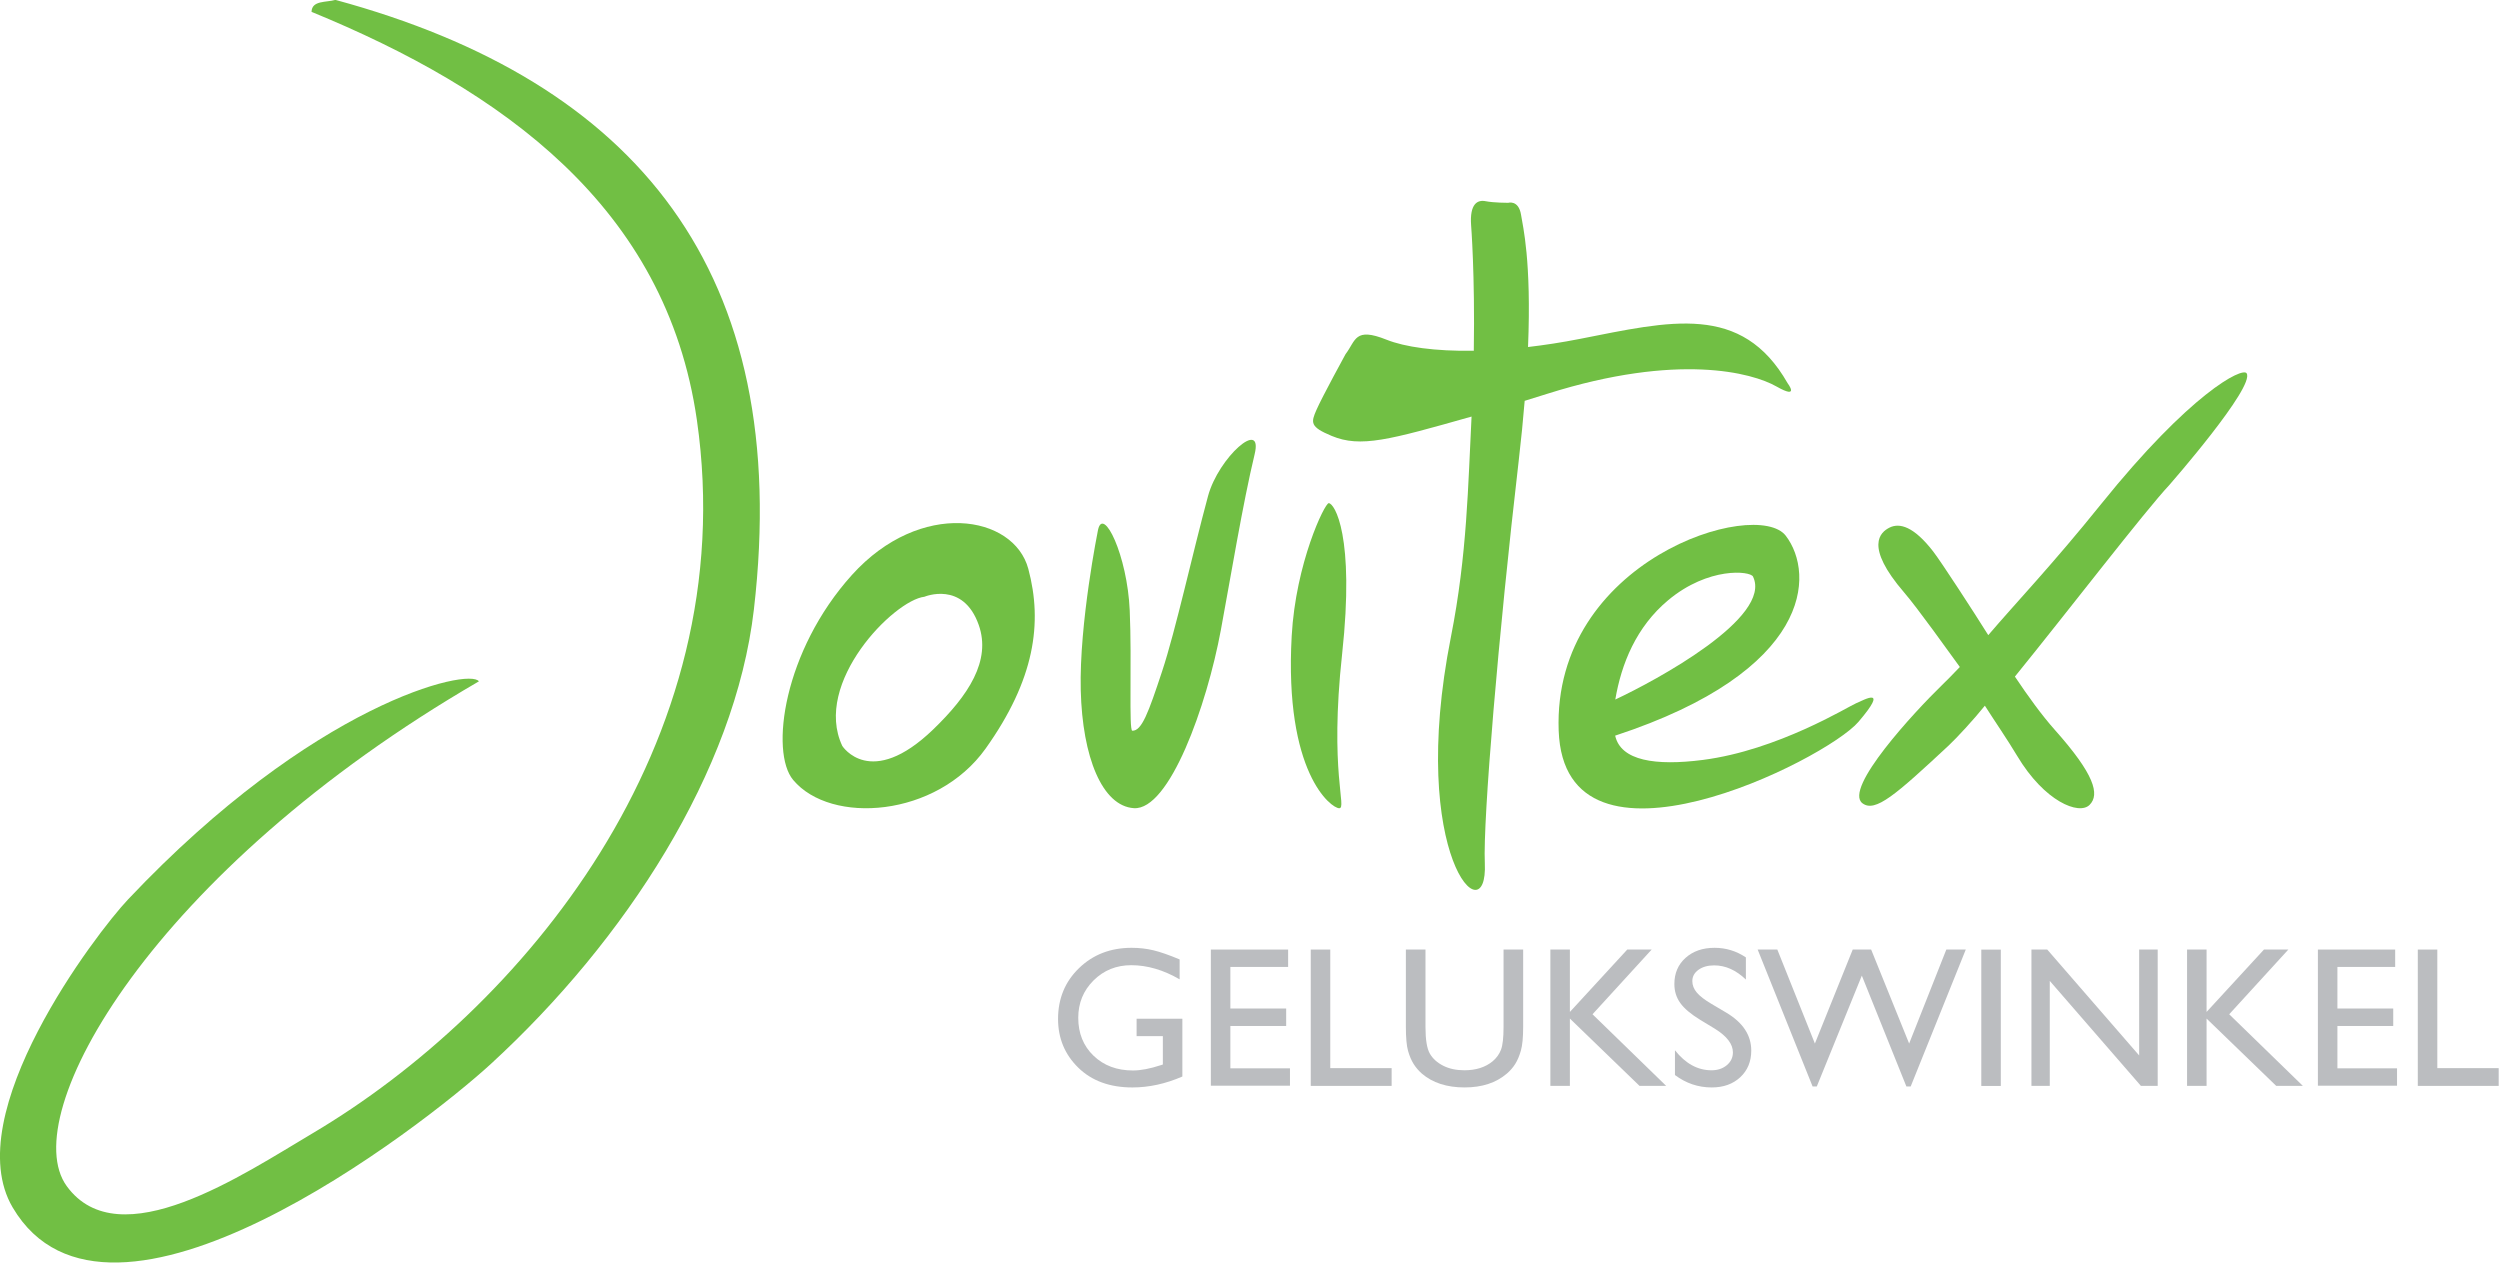 <?xml version="1.0" encoding="UTF-8" standalone="no"?>
<!DOCTYPE svg PUBLIC "-//W3C//DTD SVG 1.1//EN" "http://www.w3.org/Graphics/SVG/1.1/DTD/svg11.dtd">
<svg width="100%" height="100%" viewBox="0 0 1760 889" version="1.1" xmlns="http://www.w3.org/2000/svg" xmlns:xlink="http://www.w3.org/1999/xlink" xml:space="preserve" xmlns:serif="http://www.serif.com/" style="fill-rule:evenodd;clip-rule:evenodd;stroke-linejoin:round;stroke-miterlimit:1.414;">
    <g transform="matrix(4.167,0,0,4.167,219.315,956.275)">
        <path d="M0,-227.485C0.055,-229.451 2.473,-229.053 4.04,-229.506C54.894,-215.704 81.366,-183.611 74.733,-126.496C71.557,-99.143 52.978,-70.562 30.297,-49.738C18.813,-39.197 -34.298,2.021 -50.496,-25.502C-59.734,-41.199 -36.393,-71.819 -31.006,-77.522C0.414,-110.79 26.658,-116.707 28.277,-114.376C-26.94,-82.327 -50.053,-41.053 -41.357,-29.098C-32.485,-16.897 -11.488,-31.111 0.199,-38.033C35.208,-58.772 73.017,-103.481 65.109,-158.499C59.925,-194.576 32.159,-214.285 0,-227.485" style="fill:rgb(113,191,68);fill-rule:nonzero;"/>
    </g>
    <g transform="matrix(4.167,0,0,4.167,773.003,491.697)">
        <path d="M0,-28.472C0,-28.472 -3.189,-12.75 -2.917,-1.405C-2.645,9.944 0.721,18.188 6.057,18.539C12.073,18.931 18.38,1.229 20.755,-11.562C22.389,-20.359 24.469,-32.993 26.459,-41.251C27.946,-47.403 20.363,-40.748 18.584,-34.177C15.969,-24.513 13.137,-11.562 10.824,-4.569C8.511,2.424 7.392,5.504 5.791,5.456C5.188,5.439 5.737,-6.109 5.358,-14.847C4.952,-24.205 0.881,-32.55 0,-28.472" style="fill:rgb(113,191,68);fill-rule:nonzero;"/>
    </g>
    <g transform="matrix(4.167,0,0,4.167,935.424,568.998)">
        <path d="M0,-51.541C0.963,-51.541 4.438,-46.067 2.264,-26.074C0.084,-6.08 3.131,0 1.771,0C0.408,0 -7.527,-6 -6.258,-29.081C-5.576,-41.415 -0.68,-51.541 0,-51.541" style="fill:rgb(113,191,68);fill-rule:nonzero;"/>
    </g>
    <g transform="matrix(4.167,0,0,4.167,1258.48,530.346)">
        <path d="M0,-62.532C-7.756,-76.136 -19.865,-73.009 -35.104,-70.016C-38.164,-69.414 -41.084,-68.969 -43.855,-68.645C-43.262,-83.227 -44.734,-89.066 -45.033,-90.969C-45.441,-93.554 -47.213,-93.008 -47.213,-93.008C-47.213,-93.008 -49.658,-93.008 -51.021,-93.28C-52.381,-93.553 -53.738,-92.871 -53.471,-89.199C-53.471,-89.199 -52.809,-80.886 -53.018,-68.014C-59.598,-67.911 -64.703,-68.658 -67.754,-69.88C-73.197,-72.058 -72.924,-69.743 -74.691,-67.43C-74.691,-67.43 -78.641,-60.219 -79.592,-58.043C-80.543,-55.867 -80.723,-55.165 -77.031,-53.628C-72.146,-51.591 -67.32,-52.951 -53.396,-56.896C-53.992,-45.429 -54.121,-33.619 -56.887,-19.645C-64.234,17.496 -50.578,31.022 -51.156,18.553C-51.49,11.332 -48.844,-20.085 -45.441,-49.336C-45.01,-53.05 -44.678,-56.444 -44.422,-59.554C-43.164,-59.944 -41.873,-60.345 -40.543,-60.762C-18.504,-67.701 -5.984,-64.302 -1.904,-61.989C2.174,-59.674 0,-62.532 0,-62.532" style="fill:rgb(113,191,68);fill-rule:nonzero;"/>
    </g>
    <g transform="matrix(4.167,0,0,4.167,1234.12,571.447)">
        <path d="M0,-39.725C3.336,-32.828 -16.357,-22.187 -23.266,-18.955C-22.242,-24.995 -19.73,-31.229 -14.33,-35.737C-7.514,-41.421 -0.463,-40.677 0,-39.725M17.404,-18.317C16.094,-17.77 4.178,-10.381 -8.441,-8.753C-16.506,-7.711 -22.346,-8.613 -23.289,-12.852C9.982,-23.787 10.504,-40.124 5.537,-46.621C0.582,-53.098 -33.877,-42.531 -32.832,-13.696C-31.854,13.373 12.299,-8.73 17.805,-15.173C23.1,-21.37 18.713,-18.864 17.404,-18.317" style="fill:rgb(113,191,68);fill-rule:nonzero;"/>
    </g>
    <g transform="matrix(4.167,0,0,4.167,1581.6,569.595)">
        <path d="M0,-73.63C-0.717,-74.693 -9.518,-70.254 -24.574,-51.534C-32.793,-41.314 -39.152,-34.656 -43.643,-29.387C-46.143,-33.379 -51.568,-41.738 -52.955,-43.532C-56.217,-47.748 -58.633,-48.421 -60.352,-47.542C-61.828,-46.786 -64.652,-44.486 -57.854,-36.593C-55.57,-33.946 -50.283,-26.529 -48.447,-24.008C-49.635,-22.753 -50.674,-21.706 -51.563,-20.843C-56.051,-16.488 -68.162,-3.426 -64.895,-0.979C-62.734,0.641 -59.275,-2.41 -50.322,-10.751C-49.033,-11.952 -46.059,-15.161 -44.217,-17.467C-42.572,-14.888 -40.373,-11.685 -38.773,-9.008C-34.148,-1.25 -28.297,1.063 -26.529,-0.707C-24.76,-2.476 -25.711,-5.876 -32.381,-13.361C-34.617,-15.874 -36.93,-19.077 -39.143,-22.383C-29.951,-33.714 -17.246,-50.275 -13.014,-54.796C-13.014,-54.796 1.512,-71.395 0,-73.63" style="fill:rgb(113,191,68);fill-rule:nonzero;"/>
    </g>
    <g transform="matrix(4.167,0,0,4.167,657.03,418.65)">
        <path d="M0,22.754C-10.63,33.004 -15.373,25.556 -15.373,25.556C-20.397,14.893 -6.666,0.941 -1.496,0.351C-1.496,0.351 5.039,-2.402 7.684,5.127C9.801,11.151 5.943,17.022 0,22.754M16.054,-4.365C13.605,-13.503 -2.177,-16.157 -13.741,-3.334C-25.305,9.49 -27.619,26.589 -23.672,31.303C-17.308,38.911 0.544,37.644 8.843,25.999C17.143,14.353 18.503,4.771 16.054,-4.365" style="fill:rgb(113,191,68);fill-rule:nonzero;"/>
    </g>
    <g transform="matrix(4.167,0,0,4.167,800.166,715.612)">
        <path d="M0,0.384L7.731,0.384L7.731,10.142C4.896,11.374 2.083,11.988 -0.708,11.988C-4.522,11.988 -7.569,10.876 -9.849,8.652C-12.129,6.425 -13.27,3.681 -13.27,0.417C-13.27,-3.022 -12.089,-5.887 -9.725,-8.173C-7.363,-10.459 -4.401,-11.604 -0.841,-11.604C0.456,-11.604 1.688,-11.463 2.852,-11.182C4.017,-10.902 5.489,-10.388 7.27,-9.642L7.27,-6.278C4.522,-7.872 1.797,-8.667 -0.906,-8.667C-3.423,-8.667 -5.544,-7.809 -7.27,-6.096C-8.995,-4.38 -9.857,-2.274 -9.857,0.22C-9.857,2.835 -8.995,4.974 -7.27,6.632C-5.544,8.292 -3.324,9.12 -0.61,9.12C0.709,9.12 2.286,8.818 4.122,8.214L4.435,8.114L4.435,3.318L0,3.318L0,0.384Z" style="fill:rgb(187,189,192);fill-rule:nonzero;"/>
    </g>
    <g transform="matrix(4.167,0,0,4.167,852.436,764.333)">
        <path d="M0,-23L13.056,-23L13.056,-20.065L3.297,-20.065L3.297,-13.04L12.726,-13.04L12.726,-10.09L3.297,-10.09L3.297,-2.934L13.368,-2.934L13.368,0L0,0L0,-23Z" style="fill:rgb(187,189,192);fill-rule:nonzero;"/>
    </g>
    <g transform="matrix(4.167,0,0,4.167,922.769,764.47)">
        <path d="M0,-23.033L3.297,-23.033L3.297,-3L13.664,-3L13.664,0L0,0L0,-23.033Z" style="fill:rgb(187,189,192);fill-rule:nonzero;"/>
    </g>
    <g transform="matrix(4.167,0,0,4.167,1058.5,765.558)">
        <path d="M0,-23.294L3.313,-23.294L3.313,-10.218C3.313,-8.449 3.184,-7.113 2.926,-6.212C2.666,-5.31 2.35,-4.562 1.969,-3.962C1.59,-3.363 1.125,-2.828 0.576,-2.355C-1.248,-0.783 -3.633,0 -6.578,0C-9.578,0 -11.986,-0.779 -13.799,-2.337C-14.348,-2.822 -14.813,-3.363 -15.191,-3.962C-15.57,-4.562 -15.883,-5.294 -16.131,-6.164C-16.377,-7.031 -16.502,-8.392 -16.502,-10.252L-16.502,-23.294L-13.189,-23.294L-13.189,-10.218C-13.189,-8.052 -12.941,-6.546 -12.445,-5.701C-11.953,-4.855 -11.199,-4.175 -10.188,-3.666C-9.178,-3.154 -7.984,-2.9 -6.611,-2.9C-4.654,-2.9 -3.061,-3.41 -1.83,-4.431C-1.182,-4.982 -0.715,-5.63 -0.43,-6.378C-0.145,-7.125 0,-8.404 0,-10.218L0,-23.294Z" style="fill:rgb(187,189,192);fill-rule:nonzero;"/>
    </g>
    <g transform="matrix(4.167,0,0,4.167,1145.59,764.47)">
        <path d="M0,-23.033L4.121,-23.033L-5.869,-12.1L6.576,0L2.074,0L-9.693,-11.375L-9.693,0L-12.99,0L-12.99,-23.033L-9.693,-23.033L-9.693,-12.494L0,-23.033Z" style="fill:rgb(187,189,192);fill-rule:nonzero;"/>
    </g>
    <g transform="matrix(4.167,0,0,4.167,1207.33,708.555)">
        <path d="M0,3.771L-2.506,2.25C-4.076,1.289 -5.195,0.345 -5.859,-0.584C-6.525,-1.514 -6.857,-2.583 -6.857,-3.792C-6.857,-5.605 -6.229,-7.079 -4.971,-8.21C-3.711,-9.343 -2.078,-9.91 -0.066,-9.91C1.857,-9.91 3.621,-9.369 5.225,-8.29L5.225,-4.547C3.566,-6.143 1.781,-6.942 -0.133,-6.942C-1.209,-6.942 -2.094,-6.692 -2.785,-6.194C-3.479,-5.695 -3.824,-5.057 -3.824,-4.281C-3.824,-3.591 -3.57,-2.944 -3.061,-2.343C-2.549,-1.739 -1.729,-1.108 -0.6,-0.444L1.918,1.046C4.729,2.722 6.133,4.859 6.133,7.451C6.133,9.298 5.514,10.798 4.277,11.953C3.041,13.105 1.436,13.681 -0.545,13.681C-2.818,13.681 -4.891,12.984 -6.758,11.585L-6.758,7.398C-4.979,9.654 -2.918,10.781 -0.578,10.781C0.457,10.781 1.314,10.494 2.004,9.919C2.689,9.343 3.033,8.625 3.033,7.759C3.033,6.357 2.021,5.029 0,3.771" style="fill:rgb(187,189,192);fill-rule:nonzero;"/>
    </g>
    <g transform="matrix(4.167,0,0,4.167,1370.21,764.875)">
        <path d="M0,-23.13L3.287,-23.13L-6.021,0L-6.746,0L-14.275,-18.728L-21.883,0L-22.592,0L-31.873,-23.13L-28.551,-23.13L-22.205,-7.252L-15.814,-23.13L-12.699,-23.13L-6.281,-7.252L0,-23.13Z" style="fill:rgb(187,189,192);fill-rule:nonzero;"/>
    </g>
    <g transform="matrix(4.167,0,0,4.167,-250.908,260.976)">
        <rect x="394.946" y="97.806" width="3.297" height="23.033" style="fill:rgb(187,189,192);"/>
    </g>
    <g transform="matrix(4.167,0,0,4.167,1505.97,764.47)">
        <path d="M0,-23.033L3.131,-23.033L3.131,0L0.297,0L-15.102,-17.738L-15.102,0L-18.199,0L-18.199,-23.033L-15.527,-23.033L0,-5.143L0,-23.033Z" style="fill:rgb(187,189,192);fill-rule:nonzero;"/>
    </g>
    <g transform="matrix(4.167,0,0,4.167,1593.82,764.47)">
        <path d="M0,-23.033L4.121,-23.033L-5.869,-12.1L6.576,0L2.074,0L-9.693,-11.375L-9.693,0L-12.99,0L-12.99,-23.033L-9.693,-23.033L-9.693,-12.494L0,-23.033Z" style="fill:rgb(187,189,192);fill-rule:nonzero;"/>
    </g>
    <g transform="matrix(4.167,0,0,4.167,1631.8,764.333)">
        <path d="M0,-23L13.055,-23L13.055,-20.065L3.297,-20.065L3.297,-13.04L12.727,-13.04L12.727,-10.09L3.297,-10.09L3.297,-2.934L13.369,-2.934L13.369,0L0,0L0,-23Z" style="fill:rgb(187,189,192);fill-rule:nonzero;"/>
    </g>
    <g transform="matrix(4.167,0,0,4.167,1702.13,764.47)">
        <path d="M0,-23.033L3.297,-23.033L3.297,-3L13.666,-3L13.666,0L0,0L0,-23.033Z" style="fill:rgb(187,189,192);fill-rule:nonzero;"/>
    </g>
</svg>
